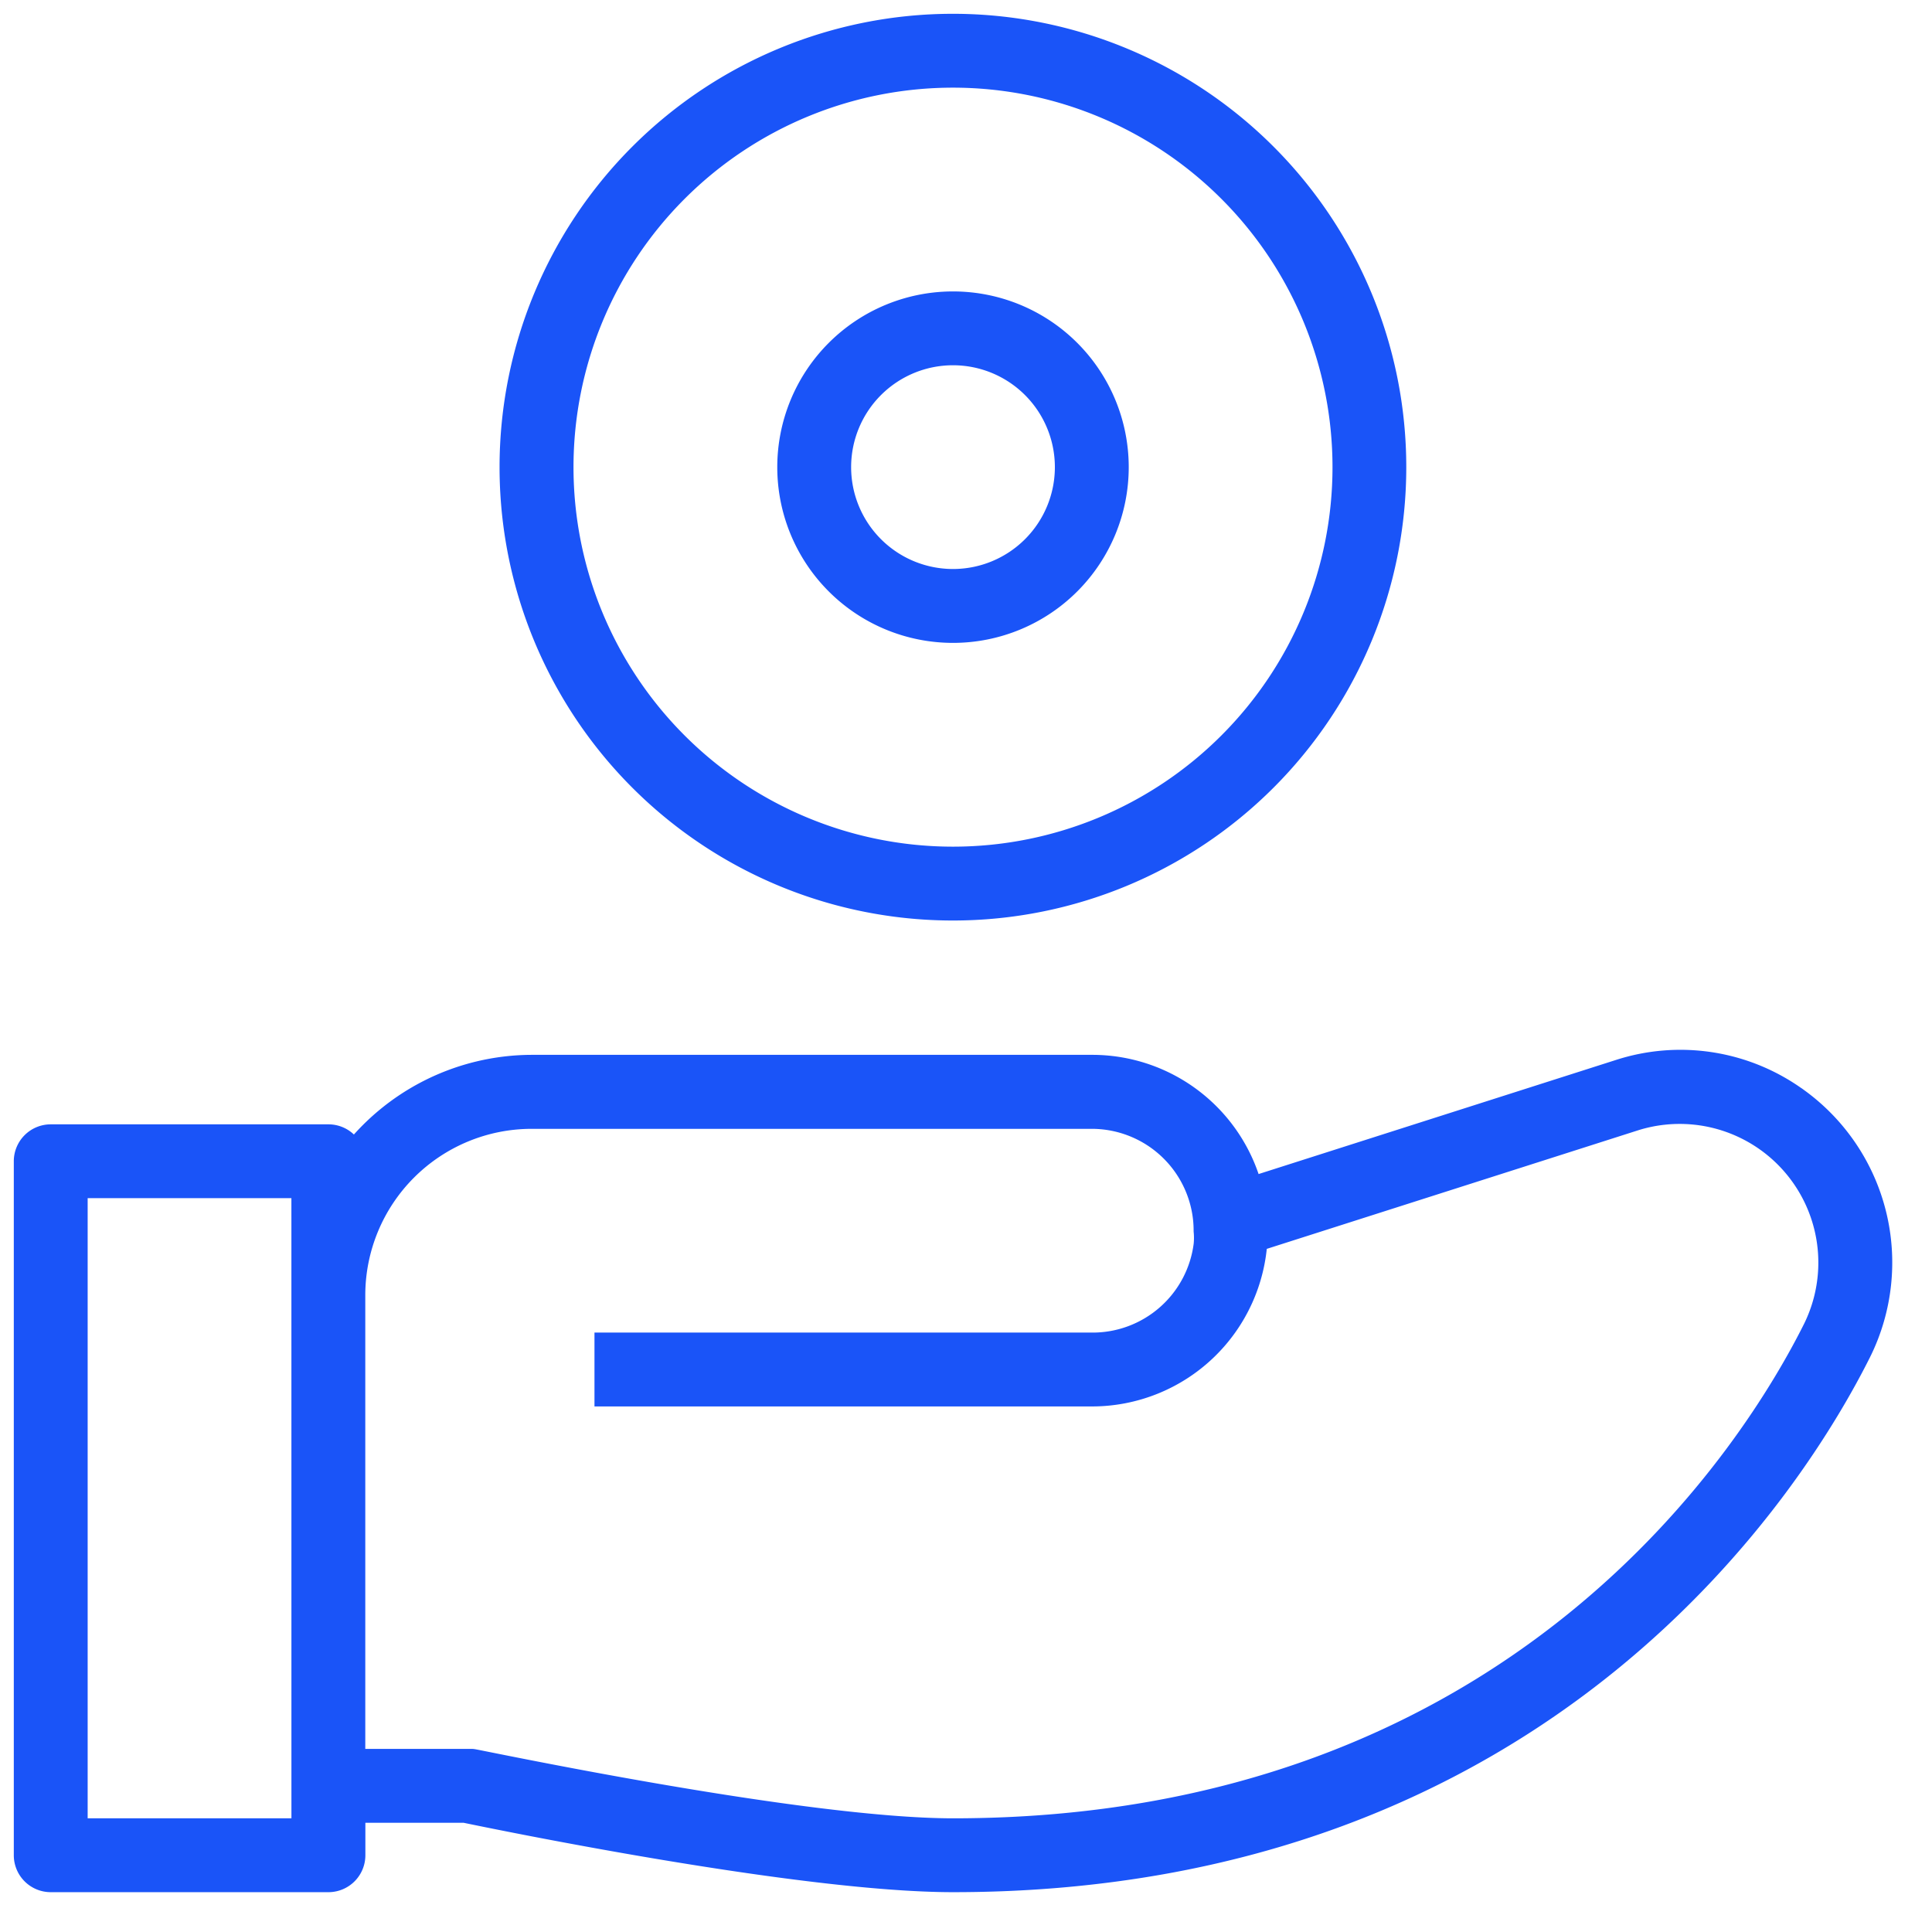 <?xml version="1.0" encoding="UTF-8"?> <svg xmlns="http://www.w3.org/2000/svg" width="70" height="70" viewBox="0 0 70 70"><g id="Group_106" data-name="Group 106" transform="translate(-385 -3414)"><rect id="Rectangle_29" data-name="Rectangle 29" width="70" height="70" transform="translate(385 3414)" fill="none"></rect><g id="_12_Pay_Business_Coin_Gift_Payment_Store" data-name="12 Pay, Business, Coin, Gift, Payment, Store" transform="translate(378 3408)"><path id="Path_198" data-name="Path 198" d="M72.107,45.927a7.108,7.108,0,0,0-6.429-1.039L52.266,49.17a5.867,5.867,0,0,0-5.708-4.451h-20.3A8.189,8.189,0,0,0,19.735,48a.838.838,0,0,0-.838-.763H8.838A.838.838,0,0,0,8,48.072V73.219a.838.838,0,0,0,.838.838H18.9a.838.838,0,0,0,.838-.838V71.542h4.107c1.174.243,12.162,2.515,17.686,2.515,21.592,0,30.553-14.652,32.791-19.136a7.209,7.209,0,0,0-2.213-8.994ZM18.059,72.381H9.676V48.911h8.382Zm54.76-18.206c-2.129,4.267-10.662,18.206-31.29,18.206-5.541,0-17.309-2.515-17.426-2.515H19.735V52.917A6.53,6.53,0,0,1,26.256,46.4h20.3a4.191,4.191,0,0,1,4.091,3.278,4.124,4.124,0,0,1,.1.913,2.666,2.666,0,0,1,0,.52,4.191,4.191,0,0,1-4.191,3.671H29.039v1.676H46.558a5.867,5.867,0,0,0,5.867-5.583L66.189,46.48a5.524,5.524,0,0,1,6.63,7.695ZM41.529,38.852A15.926,15.926,0,1,0,25.6,22.926,15.926,15.926,0,0,0,41.529,38.852Zm0-30.176a14.25,14.25,0,1,1-14.25,14.25,14.25,14.25,0,0,1,14.25-14.25Zm0,20.117a5.867,5.867,0,1,0-5.867-5.867,5.867,5.867,0,0,0,5.867,5.867Zm0-10.059a4.191,4.191,0,1,1-4.191,4.191,4.191,4.191,0,0,1,4.191-4.191Z" transform="translate(0 0)" fill="#1a54f8" stroke="#1a54f8" stroke-width="1"></path></g></g></svg> 
